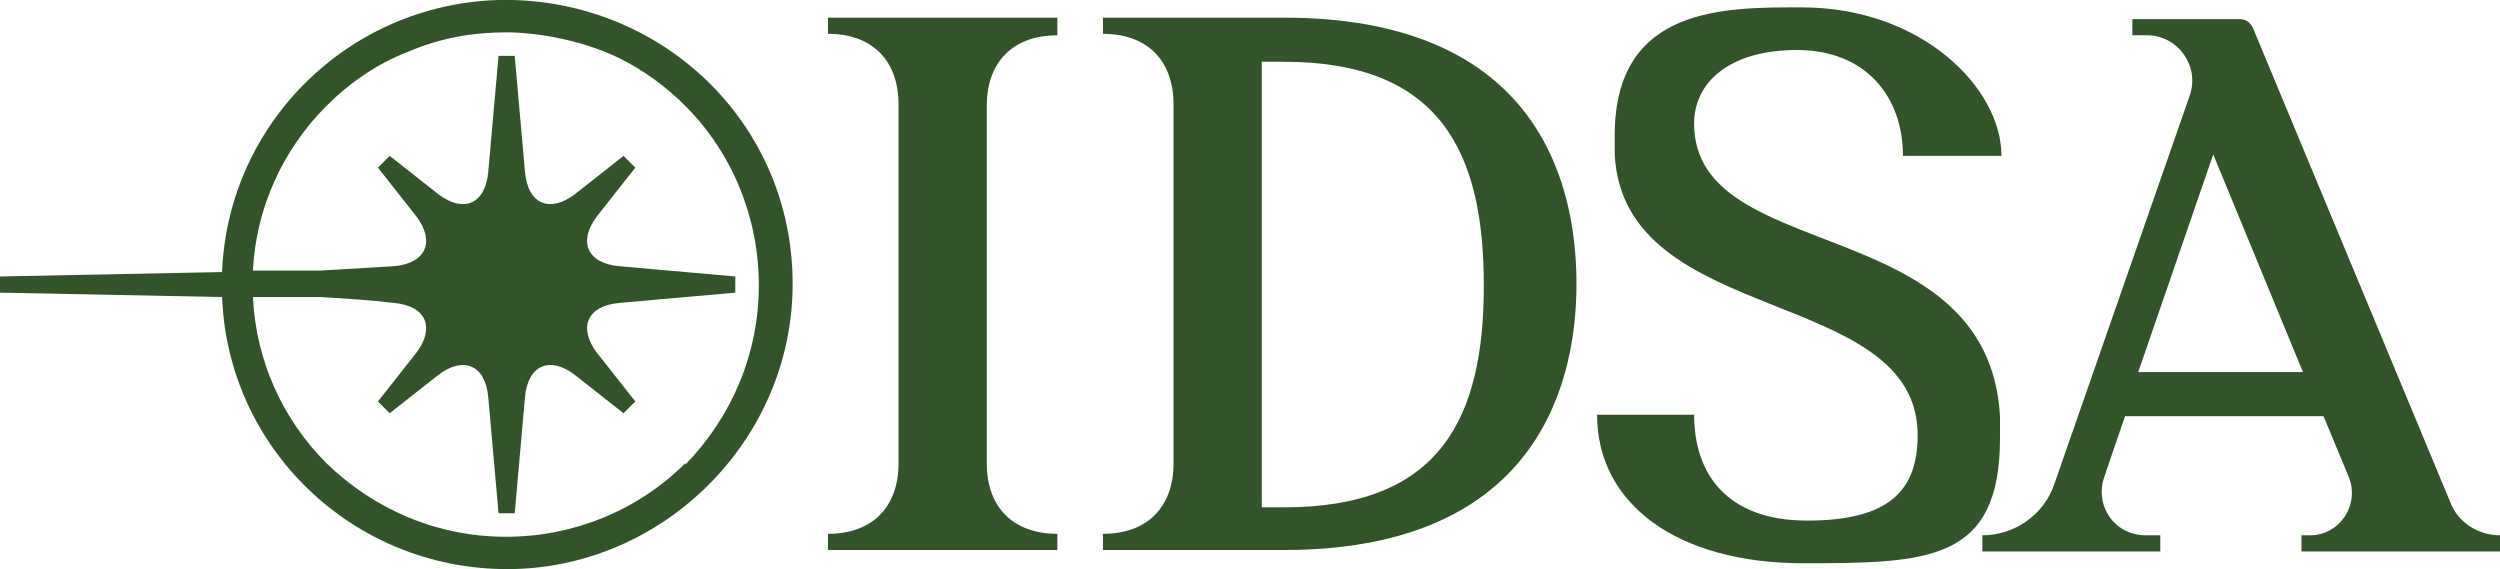 <?xml version="1.0" encoding="UTF-8"?>
<svg id="Layer_1" xmlns="http://www.w3.org/2000/svg" version="1.1" viewBox="0 0 170 38.7">
  <!-- Generator: Adobe Illustrator 29.4.0, SVG Export Plug-In . SVG Version: 2.1.0 Build 152)  -->
  <defs>
    <style>
      .st0 {
        fill: #33542b;
      }
    </style>
  </defs>
  <path class="st0" d="M71.9,2.3v-1.1h-15.6v1.1c3,0,4.8,1.8,4.8,4.8v24.4c0,3-1.8,4.8-4.8,4.8v1.1h15.6v-1.1c-3,0-4.8-1.8-4.8-4.8V7.2c0-3,1.8-4.8,4.8-4.8h0Z"/>
  <path class="st0" d="M87.3,1.2h-12.3v1.1c3,0,4.8,1.8,4.8,4.8v24.4c0,3-1.8,4.8-4.8,4.8v1.1h12.3c16.5,0,19.9-10.4,19.9-18.1S103.9,1.2,87.3,1.2h0ZM87.3,34.5h-1.5V4.2h1.5c10.6,0,13.6,6.1,13.6,15.2s-3,15.1-13.6,15.1Z"/>
  <path class="st0" d="M166.6,34.1L153.2,1.9c-.2-.4-.5-.6-.9-.6h-7.3v1.1h1c2.1,0,3.6,2.1,2.9,4.1l-9.2,26.4c-.7,2.1-2.7,3.5-4.9,3.5v1.1h12.1v-1.1h-1c-2.1,0-3.5-2-2.8-4l1.4-4.1h13.5l1.7,4.1c.8,1.9-.6,4-2.6,4h-.6v1.1h13.5v-1.1c-1.5,0-2.9-.9-3.4-2.3h0ZM145.4,25.3l5.1-14.8,6.1,14.8h-11.3,0Z"/>
  <path class="st0" d="M34.9,0h-1C23.7.3,15.5,8.4,15.1,18.5l-15.1.3v1.1l15.1.3c.4,10.3,8.9,18.5,19.4,18.5s19.4-8.7,19.4-19.4S45.4.3,34.9,0ZM46.6,31.5c-3.2,3.2-7.6,5-12.2,5s-8.9-1.8-12.2-5c-3-3-4.8-7-5-11.3h4.6c1.7.1,3.3.2,5,.4h0c2.2.2,2.8,1.7,1.5,3.4l-2.6,3.3.8.8,3.3-2.6c1.7-1.3,3.2-.7,3.4,1.5l.7,7.9h1.1l.7-7.9c.2-2.2,1.7-2.8,3.4-1.5l3.3,2.6.8-.8-2.6-3.3c-1.3-1.7-.7-3.2,1.5-3.4l7.9-.7v-1.1l-7.9-.7c-2.2-.2-2.8-1.7-1.5-3.4l2.6-3.3-.8-.8-3.3,2.6c-1.7,1.3-3.2.7-3.4-1.5l-.7-7.9h-1.1l-.7,7.9c-.2,2.2-1.7,2.8-3.4,1.5l-3.3-2.6-.8.8,2.6,3.3c1.3,1.7.7,3.2-1.5,3.4-1.7.1-3.3.2-5,.3h-4.6c.2-4.2,2-8.2,5-11.2,1.6-1.6,3.5-2.9,5.6-3.7,2.1-.9,4.3-1.3,6.6-1.3s5.4.6,7.8,1.8c1.6.8,3.1,1.9,4.4,3.2,3.2,3.2,5,7.6,5,12.2s-1.8,8.9-5,12.2h0Z"/>
  <path class="st0" d="M136,10.6h-6.6c0-4.1-2.6-7.2-7.2-7.2s-7,2.2-7,5c0,9.7,20,5.9,20.8,19.9v1.5c0,8.4-4.9,8.5-13.4,8.5s-14-4-14-10.1h6.6c0,4,2.2,7.2,7.7,7.2s7.5-2,7.5-5.8c0-10.2-20-7.3-20.6-19.1v-1.3c0-8.8,7.5-8.7,12.7-8.7,8.2,0,13.6,5.5,13.6,10.1h-.1,0Z"/>
</svg>